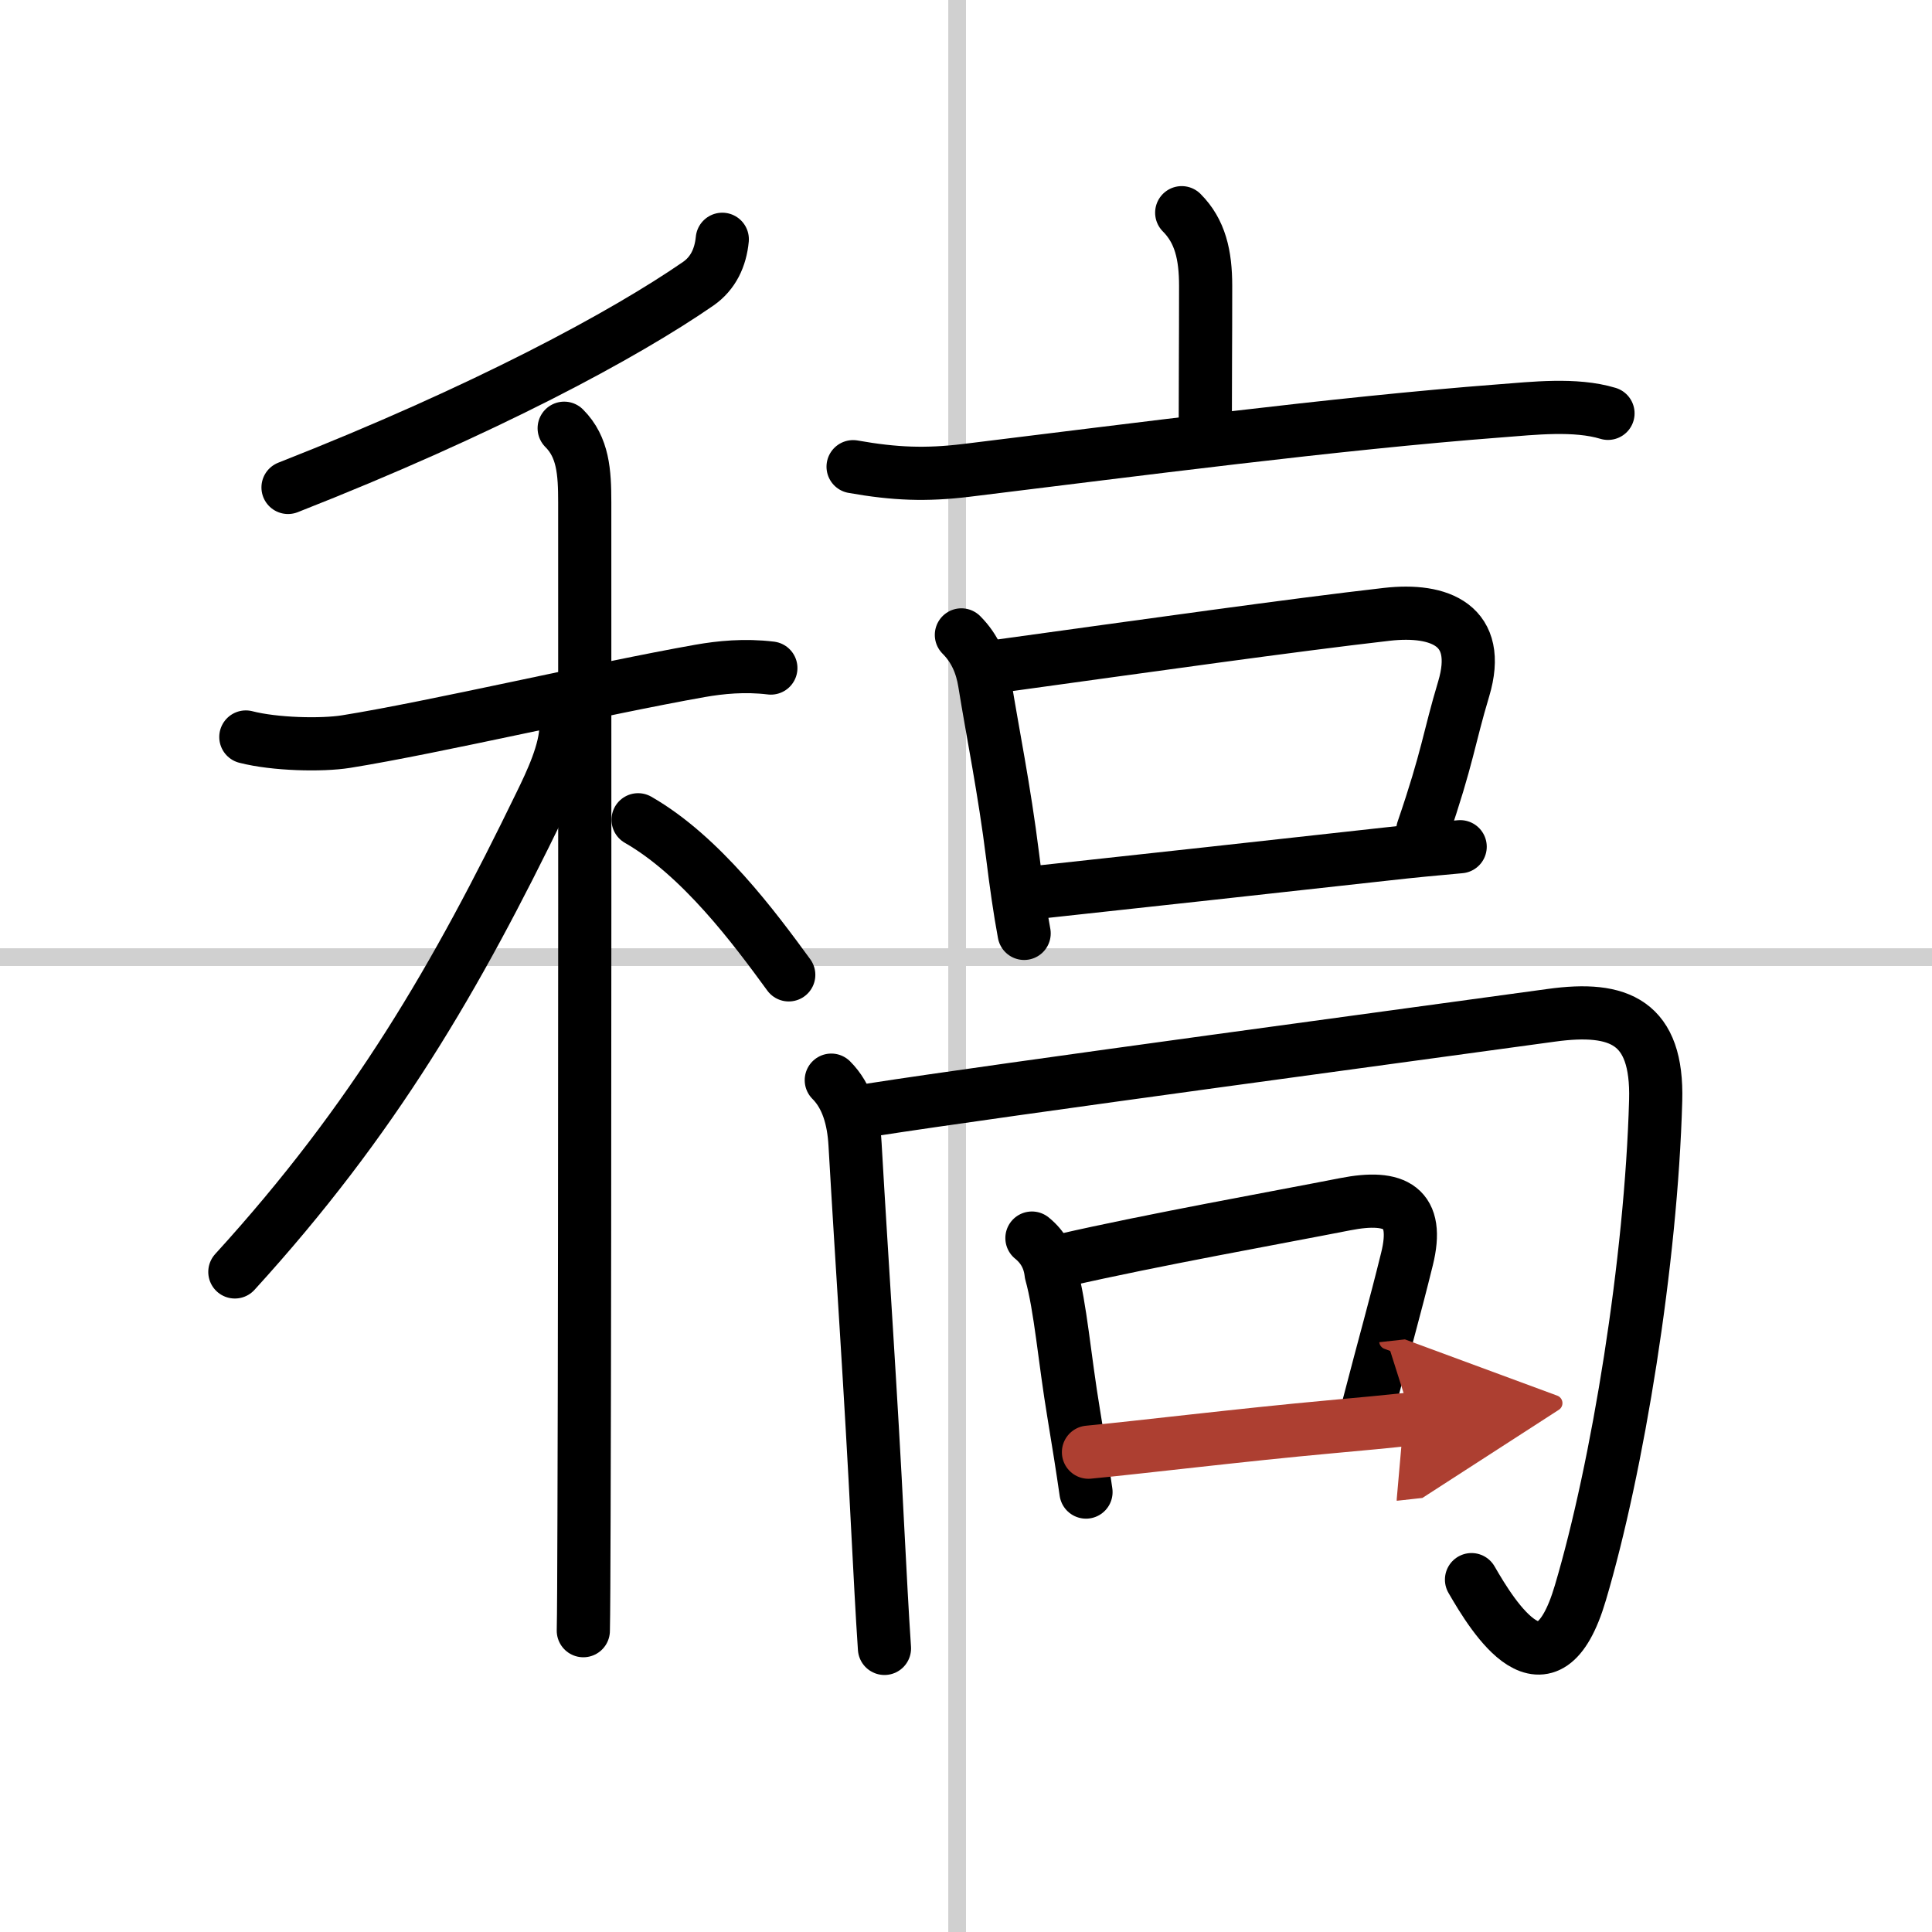 <svg width="400" height="400" viewBox="0 0 109 109" xmlns="http://www.w3.org/2000/svg"><defs><marker id="a" markerWidth="4" orient="auto" refX="1" refY="5" viewBox="0 0 10 10"><polyline points="0 0 10 5 0 10 1 5" fill="#ad3f31" stroke="#ad3f31"/></marker></defs><g fill="none" stroke="#000" stroke-linecap="round" stroke-linejoin="round" stroke-width="3"><rect width="100%" height="100%" fill="#fff" stroke="#fff"/><line x1="54" x2="54" y2="109" stroke="#d0d0d0" stroke-width="1"/><line x2="109" y1="54" y2="54" stroke="#d0d0d0" stroke-width="1"/><path d="m40.75 13.5c-0.1 1.03-0.51 1.92-1.36 2.51-4.14 2.86-11.99 7.11-23.14 11.49"/><path d="m13.87 41.58c1.63 0.42 4.27 0.48 5.65 0.26 4.94-0.79 14.27-2.98 19.98-3.99 1.14-0.2 2.51-0.34 3.99-0.16"/><path d="m31.83 24.16c1.07 1.07 1.16 2.47 1.16 4.19 0 0.69 0.02 40.72-0.04 57.15-0.01 3.3-0.02 5.63-0.04 6.5"/><path d="m31.93 40.97c0 1.41-0.85 3.18-1.44 4.39-4.74 9.77-9.37 17.77-17.24 26.4"/><path d="m36 46.25c3.56 2.04 6.58 6.12 8.5 8.75"/><path d="m66.67 12c1.04 1.04 1.35 2.38 1.35 4.13 0 3.61-0.02 4.73-0.02 7.87"/><path d="m48.13 26.33c2.37 0.42 4.12 0.48 6.37 0.21 9.49-1.16 20.83-2.65 30.13-3.36 1.85-0.14 4.24-0.42 6.09 0.14"/><path d="m54.24 35.82c0.78 0.78 1.15 1.71 1.31 2.7 0.46 2.86 1.11 6 1.58 9.77 0.19 1.53 0.4 3.03 0.65 4.37"/><path d="m56.43 37.57c8.27-1.14 16.47-2.3 21.81-2.91 2.99-0.34 5.41 0.61 4.34 4.2-0.84 2.79-0.89 3.84-2.31 7.98"/><path d="m58.73 50.32c6.39-0.69 12.36-1.35 19.51-2.14 1.41-0.16 2.79-0.29 4.14-0.41"/><path d="m46.9 60.94c0.89 0.89 1.26 2.18 1.34 3.62 0.39 6.81 0.9 14.05 1.28 21.69 0.13 2.5 0.25 4.83 0.38 6.75"/><path d="m49.2 62.61c6.98-1.09 31.67-4.41 38.33-5.33 3.84-0.53 6 0.39 5.88 4.8-0.25 9.08-2.15 20.72-4.25 27.79-1.87 6.33-4.91 1.38-6.14-0.75"/><path d="m58.22 69.85c0.63 0.51 0.99 1.17 1.08 1.98 0.54 1.94 0.75 4.77 1.28 7.95 0.26 1.56 0.5 3.08 0.69 4.4"/><path d="m60 71.1c5.02-1.15 12.07-2.41 15.89-3.16 2.86-0.56 4.21 0.18 3.49 3.09-0.71 2.88-1.21 4.59-2.2 8.4"/><path d="m61.41 81.93c2.94-0.28 8.66-0.98 13.62-1.43 1.67-0.15 3.26-0.3 4.62-0.45" marker-end="url(#a)" stroke="#ad3f31"/></g></svg>
